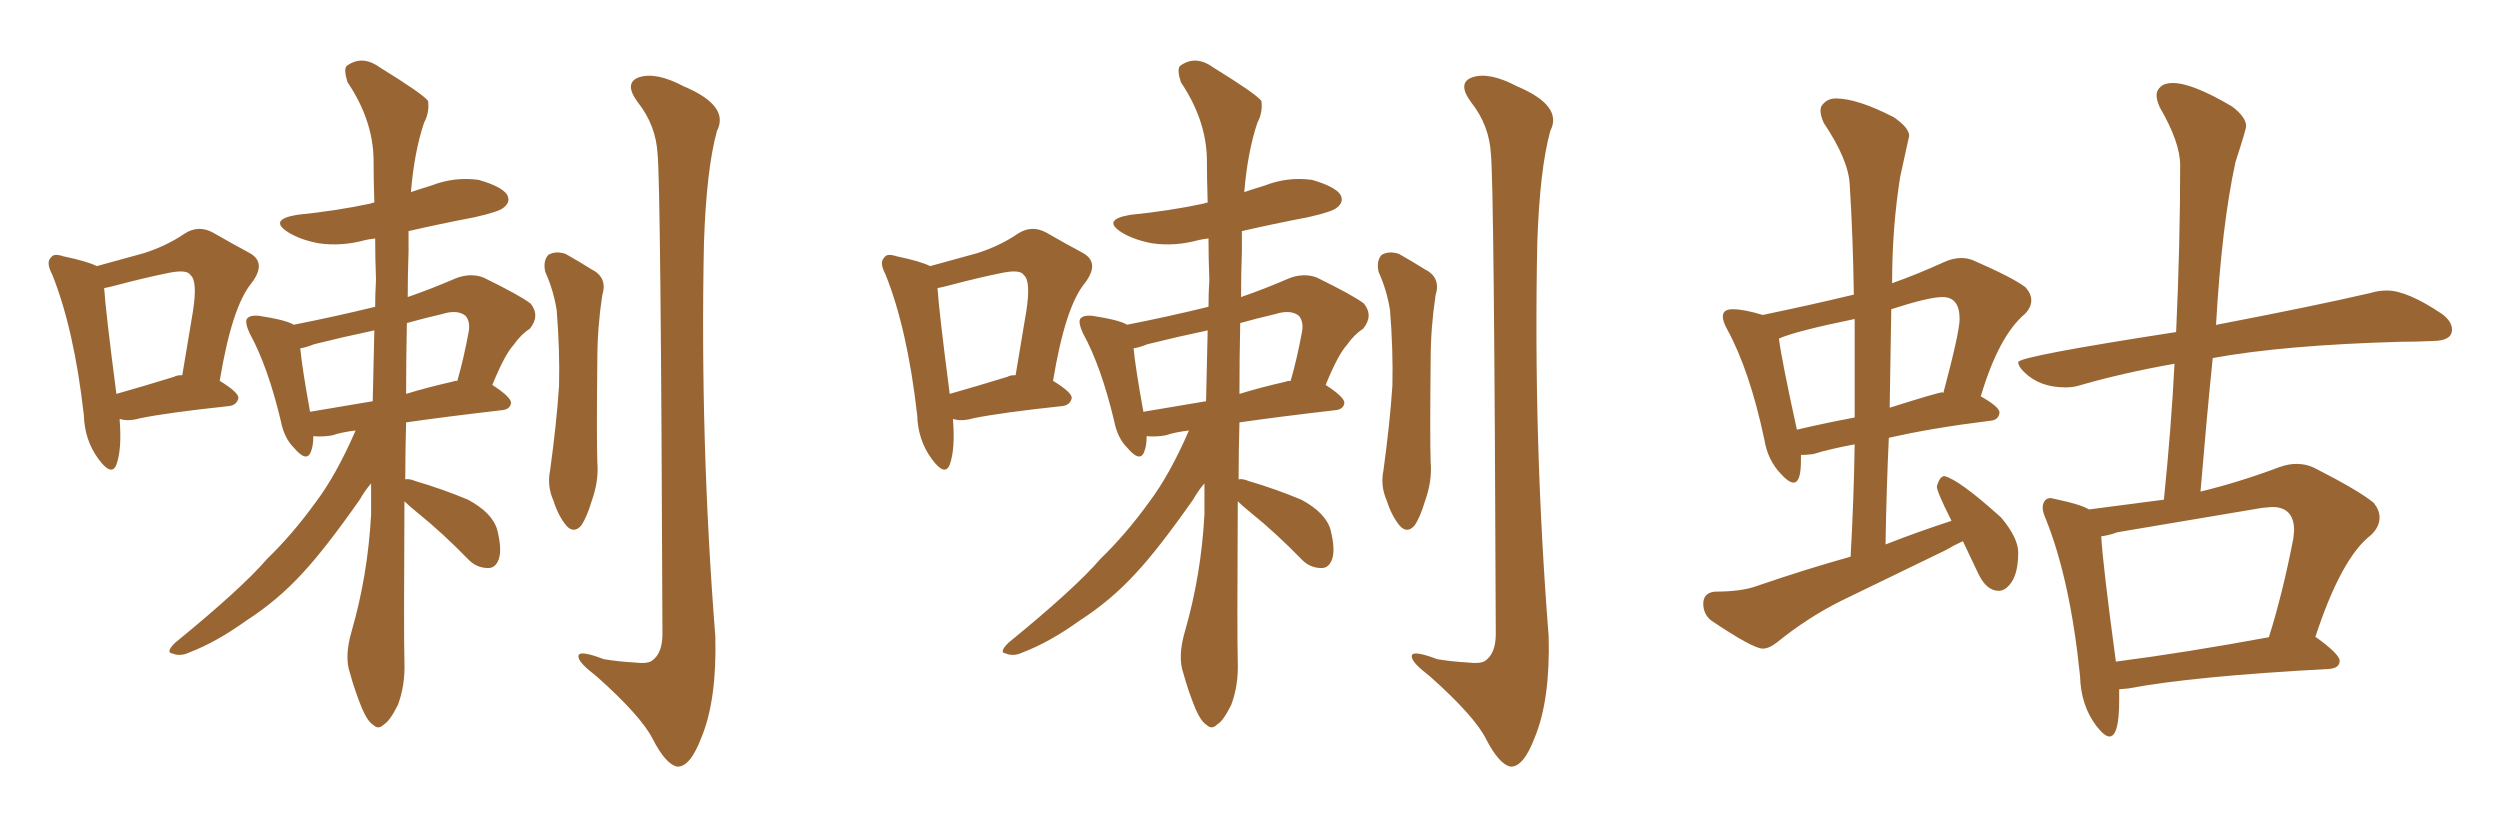 <svg xmlns="http://www.w3.org/2000/svg" xmlns:xlink="http://www.w3.org/1999/xlink" width="450" height="150"><path fill="#996633" padding="10" d="M21.53 75.44L21.53 75.44Q21.97 80.86 20.95 83.64L20.95 83.64Q20.07 85.84 17.72 82.62L17.72 82.62Q15.23 79.25 15.09 74.71L15.09 74.71Q13.33 59.18 9.38 49.37L9.38 49.37Q8.20 47.17 9.23 46.29L9.23 46.29Q9.67 45.56 11.43 46.14L11.43 46.14Q15.67 47.02 17.43 47.90L17.43 47.90Q22.27 46.58 25.93 45.56L25.93 45.56Q30.03 44.24 33.25 42.04L33.25 42.04Q35.74 40.43 38.38 41.89L38.38 41.89Q42.19 44.09 44.97 45.56L44.97 45.56Q48.05 47.31 45.26 50.98L45.26 50.98Q41.75 55.22 39.55 68.55L39.55 68.55Q42.92 70.61 42.92 71.63L42.92 71.63Q42.63 72.95 41.16 73.10L41.16 73.10Q30.18 74.27 25.20 75.29L25.20 75.29Q23.14 75.88 21.68 75.44L21.68 75.44Q21.68 75.44 21.53 75.44ZM31.35 67.82L31.35 67.82Q31.79 67.53 32.81 67.53L32.81 67.53Q33.84 61.38 34.72 56.10L34.72 56.10Q35.60 50.54 34.28 49.51L34.28 49.51Q33.69 48.49 30.62 49.07L30.62 49.07Q26.22 49.95 21.24 51.27L21.24 51.27Q19.63 51.71 18.75 51.86L18.75 51.86Q19.04 56.25 20.95 70.90L20.95 70.90Q25.63 69.58 31.35 67.82ZM72.80 90.23L72.80 90.23Q72.66 114.70 72.80 119.09L72.80 119.09Q72.95 123.34 71.63 126.86L71.63 126.86Q70.17 129.79 69.14 130.37L69.14 130.37Q68.12 131.40 67.24 130.52L67.24 130.52Q66.21 129.93 65.19 127.59L65.19 127.59Q63.87 124.37 62.99 121.14L62.99 121.14Q61.96 118.21 63.28 113.67L63.28 113.67Q66.21 103.56 66.80 92.58L66.80 92.58Q66.80 89.65 66.80 87.01L66.80 87.01Q65.77 88.18 64.75 89.94L64.75 89.94Q58.59 98.73 54.49 103.13L54.49 103.13Q49.95 108.11 44.24 111.77L44.24 111.77Q38.96 115.58 33.98 117.48L33.98 117.48Q32.37 118.21 31.05 117.63L31.05 117.63Q29.74 117.48 31.49 115.72L31.49 115.72Q43.51 105.91 48.05 100.63L48.05 100.63Q52.73 96.09 56.84 90.38L56.84 90.38Q60.50 85.55 64.01 77.49L64.01 77.49Q61.52 77.78 59.77 78.37L59.77 78.37Q58.01 78.66 56.54 78.52L56.54 78.52Q56.54 78.52 56.40 78.52L56.40 78.52Q56.40 80.27 55.96 81.30L55.96 81.30Q55.22 83.35 52.88 80.57L52.88 80.57Q51.12 78.81 50.54 75.73L50.54 75.73Q48.19 65.92 44.97 60.06L44.97 60.06Q43.95 57.86 44.53 57.28L44.53 57.28Q45.12 56.69 46.58 56.84L46.58 56.84Q51.42 57.57 52.88 58.45L52.88 58.45Q60.35 56.98 67.53 55.22L67.53 55.22Q67.53 52.73 67.68 50.39L67.68 50.39Q67.53 46.44 67.53 42.92L67.53 42.92Q66.36 43.07 65.77 43.21L65.77 43.21Q61.52 44.38 57.42 43.80L57.42 43.80Q54.20 43.21 52.00 41.89L52.00 41.89Q48.19 39.55 53.47 38.67L53.47 38.67Q60.64 37.94 66.80 36.62L66.80 36.62Q66.94 36.47 67.38 36.47L67.38 36.47Q67.24 32.23 67.24 28.56L67.24 28.56Q67.09 21.53 62.55 14.79L62.55 14.79Q61.82 12.45 62.40 11.87L62.40 11.87Q65.19 9.81 68.41 12.16L68.41 12.16Q76.03 16.85 77.05 18.16L77.05 18.16Q77.34 20.21 76.32 22.12L76.32 22.12Q74.56 27.39 73.97 34.57L73.97 34.57Q75.73 33.98 77.64 33.40L77.64 33.40Q81.74 31.79 86.13 32.37L86.13 32.37Q90.23 33.54 91.26 35.01L91.26 35.01Q91.99 36.33 90.67 37.35L90.67 37.35Q89.94 38.09 85.40 39.11L85.40 39.11Q79.25 40.28 73.54 41.60L73.54 41.60Q73.54 43.36 73.54 45.26L73.54 45.26Q73.39 49.37 73.39 53.47L73.39 53.47Q77.64 52.00 82.03 50.10L82.03 50.10Q84.67 49.07 87.01 49.95L87.01 49.95Q93.60 53.17 95.51 54.64L95.51 54.64Q97.27 56.84 95.36 59.18L95.36 59.18Q93.75 60.21 92.43 62.11L92.43 62.11Q90.82 63.87 88.62 69.29L88.62 69.29Q91.99 71.48 91.99 72.51L91.99 72.51Q91.85 73.68 90.38 73.83L90.38 73.83Q80.27 75 73.10 76.03L73.10 76.03Q72.95 81.45 72.95 86.28L72.95 86.28Q73.68 86.13 74.71 86.57L74.71 86.57Q79.69 88.04 84.23 89.94L84.23 89.94Q88.62 92.29 89.50 95.36L89.50 95.36Q90.38 98.88 89.79 100.63L89.79 100.63Q89.21 102.25 87.89 102.25L87.89 102.25Q85.84 102.25 84.38 100.78L84.38 100.78Q79.69 95.95 75.15 92.29L75.15 92.29Q73.68 91.11 72.80 90.23ZM67.09 72.22L67.09 72.22Q67.24 65.63 67.38 59.47L67.38 59.47Q61.82 60.64 56.54 61.96L56.54 61.96Q55.08 62.55 54.05 62.70L54.05 62.70Q54.35 66.06 55.81 74.12L55.81 74.12Q60.94 73.24 67.09 72.22ZM73.24 58.15L73.24 58.15Q73.10 64.75 73.10 70.90L73.10 70.90Q76.90 69.73 81.45 68.70L81.45 68.70Q81.74 68.55 82.32 68.55L82.32 68.55Q83.50 64.45 84.38 59.62L84.38 59.62Q84.67 57.86 83.79 56.84L83.79 56.84Q82.32 55.66 79.54 56.54L79.54 56.54Q76.32 57.28 73.24 58.15ZM98.14 48.93L98.14 48.93Q97.71 46.88 98.73 45.85L98.73 45.85Q100.05 45.12 101.81 45.70L101.81 45.70Q104.15 47.02 106.49 48.49L106.49 48.49Q109.42 49.95 108.40 53.17L108.40 53.17Q107.52 59.03 107.52 64.75L107.52 64.75Q107.37 78.66 107.52 83.20L107.52 83.20Q107.81 86.57 106.49 90.23L106.49 90.23Q105.62 93.16 104.59 94.63L104.59 94.63Q103.27 96.09 101.95 94.63L101.95 94.63Q100.49 92.87 99.61 90.09L99.61 90.09Q98.44 87.45 99.02 84.67L99.02 84.67Q100.20 76.03 100.63 69.43L100.63 69.43Q100.78 62.99 100.20 55.81L100.20 55.81Q99.61 52.15 98.14 48.93ZM118.36 27.69L118.36 27.69L118.36 27.69Q118.07 22.56 114.84 18.46L114.84 18.46Q112.21 14.94 114.99 13.92L114.99 13.92Q118.07 12.89 123.05 15.53L123.05 15.53Q131.40 19.04 129.05 23.58L129.05 23.58Q127.15 30.47 126.71 43.80L126.71 43.80Q125.98 79.25 128.76 114.55L128.76 114.55Q129.05 125.98 126.27 132.71L126.27 132.71Q124.22 138.13 121.88 137.99L121.88 137.99Q119.82 137.55 117.48 133.01L117.48 133.01Q115.43 128.91 107.37 121.73L107.37 121.73Q104.30 119.38 104.15 118.36L104.15 118.36Q103.71 116.75 108.69 118.65L108.69 118.65Q111.33 119.09 114.11 119.24L114.11 119.24Q116.46 119.53 117.33 118.95L117.33 118.95Q119.24 117.63 119.24 114.11L119.24 114.11Q118.95 33.11 118.36 27.69ZM171.53 75.44L171.53 75.44Q171.97 80.86 170.95 83.64L170.95 83.64Q170.07 85.84 167.72 82.62L167.72 82.62Q165.23 79.25 165.09 74.71L165.09 74.71Q163.33 59.18 159.38 49.37L159.38 49.37Q158.20 47.17 159.23 46.29L159.23 46.29Q159.67 45.56 161.43 46.14L161.43 46.14Q165.67 47.02 167.43 47.90L167.43 47.90Q172.27 46.58 175.93 45.56L175.93 45.56Q180.03 44.24 183.25 42.04L183.25 42.04Q185.74 40.43 188.38 41.89L188.38 41.89Q192.19 44.09 194.97 45.56L194.97 45.56Q198.05 47.31 195.26 50.98L195.26 50.98Q191.75 55.22 189.55 68.55L189.55 68.55Q192.92 70.61 192.92 71.63L192.92 71.63Q192.63 72.95 191.16 73.10L191.16 73.10Q180.18 74.27 175.20 75.29L175.20 75.29Q173.14 75.88 171.68 75.44L171.68 75.44Q171.68 75.44 171.53 75.44ZM181.35 67.82L181.35 67.82Q181.79 67.53 182.81 67.53L182.81 67.53Q183.84 61.38 184.72 56.10L184.72 56.10Q185.60 50.54 184.28 49.51L184.28 49.51Q183.69 48.49 180.62 49.07L180.62 49.07Q176.22 49.95 171.24 51.27L171.24 51.27Q169.63 51.71 168.75 51.86L168.75 51.86Q169.04 56.25 170.95 70.90L170.95 70.90Q175.63 69.58 181.35 67.82ZM222.80 90.23L222.80 90.23Q222.66 114.70 222.80 119.09L222.80 119.09Q222.95 123.34 221.63 126.86L221.63 126.86Q220.17 129.79 219.14 130.37L219.14 130.37Q218.12 131.40 217.24 130.52L217.24 130.52Q216.21 129.93 215.19 127.59L215.19 127.59Q213.87 124.37 212.99 121.14L212.99 121.14Q211.96 118.21 213.28 113.67L213.28 113.67Q216.21 103.56 216.80 92.58L216.80 92.58Q216.80 89.65 216.80 87.01L216.80 87.01Q215.77 88.18 214.75 89.94L214.75 89.94Q208.59 98.73 204.49 103.13L204.49 103.13Q199.95 108.11 194.24 111.77L194.24 111.77Q188.96 115.58 183.98 117.48L183.98 117.48Q182.37 118.21 181.05 117.63L181.05 117.63Q179.74 117.48 181.49 115.72L181.49 115.72Q193.51 105.91 198.05 100.63L198.05 100.63Q202.73 96.09 206.84 90.38L206.84 90.38Q210.50 85.55 214.01 77.49L214.01 77.49Q211.52 77.78 209.77 78.37L209.77 78.37Q208.01 78.66 206.54 78.52L206.54 78.52Q206.54 78.52 206.40 78.52L206.40 78.52Q206.40 80.27 205.96 81.30L205.96 81.30Q205.22 83.35 202.88 80.57L202.88 80.57Q201.12 78.81 200.54 75.73L200.54 75.73Q198.19 65.92 194.97 60.06L194.97 60.06Q193.95 57.86 194.53 57.28L194.53 57.28Q195.12 56.69 196.58 56.84L196.58 56.84Q201.42 57.57 202.88 58.45L202.88 58.45Q210.35 56.98 217.53 55.22L217.53 55.22Q217.53 52.73 217.68 50.39L217.68 50.39Q217.53 46.44 217.53 42.92L217.53 42.92Q216.36 43.07 215.77 43.21L215.77 43.21Q211.52 44.38 207.42 43.80L207.42 43.80Q204.20 43.21 202.00 41.89L202.00 41.89Q198.19 39.55 203.47 38.67L203.47 38.67Q210.64 37.94 216.80 36.62L216.80 36.62Q216.94 36.47 217.38 36.47L217.38 36.47Q217.24 32.23 217.24 28.56L217.24 28.56Q217.09 21.53 212.55 14.79L212.55 14.79Q211.82 12.45 212.40 11.87L212.40 11.87Q215.19 9.81 218.41 12.16L218.41 12.16Q226.03 16.85 227.05 18.16L227.05 18.16Q227.34 20.21 226.32 22.12L226.32 22.12Q224.56 27.39 223.97 34.57L223.97 34.57Q225.73 33.98 227.64 33.40L227.64 33.40Q231.74 31.79 236.13 32.37L236.13 32.37Q240.23 33.54 241.26 35.01L241.26 35.01Q241.99 36.33 240.67 37.35L240.67 37.35Q239.94 38.09 235.40 39.11L235.40 39.11Q229.25 40.28 223.54 41.60L223.54 41.60Q223.54 43.36 223.54 45.26L223.54 45.26Q223.39 49.37 223.39 53.47L223.39 53.47Q227.64 52.00 232.03 50.10L232.03 50.10Q234.67 49.07 237.01 49.95L237.01 49.95Q243.60 53.17 245.51 54.64L245.51 54.64Q247.27 56.84 245.36 59.18L245.36 59.18Q243.75 60.21 242.43 62.11L242.43 62.11Q240.82 63.87 238.62 69.29L238.62 69.29Q241.99 71.48 241.99 72.51L241.99 72.51Q241.85 73.68 240.38 73.83L240.38 73.83Q230.27 75 223.10 76.03L223.10 76.03Q222.95 81.45 222.95 86.28L222.95 86.28Q223.68 86.13 224.71 86.57L224.71 86.57Q229.69 88.04 234.23 89.94L234.23 89.94Q238.62 92.29 239.50 95.36L239.50 95.36Q240.38 98.88 239.79 100.63L239.79 100.63Q239.21 102.25 237.89 102.25L237.89 102.25Q235.84 102.25 234.38 100.78L234.38 100.78Q229.69 95.95 225.15 92.29L225.15 92.29Q223.68 91.11 222.80 90.23ZM217.09 72.22L217.09 72.22Q217.24 65.63 217.38 59.47L217.38 59.47Q211.82 60.64 206.54 61.96L206.54 61.96Q205.08 62.55 204.05 62.70L204.05 62.70Q204.35 66.06 205.81 74.12L205.81 74.12Q210.94 73.24 217.09 72.22ZM223.24 58.15L223.24 58.15Q223.10 64.75 223.10 70.90L223.10 70.90Q226.90 69.73 231.45 68.70L231.45 68.70Q231.74 68.55 232.32 68.55L232.32 68.55Q233.50 64.45 234.38 59.62L234.38 59.62Q234.67 57.86 233.79 56.84L233.79 56.84Q232.32 55.66 229.54 56.54L229.54 56.54Q226.32 57.28 223.24 58.15ZM248.14 48.93L248.14 48.93Q247.71 46.88 248.73 45.85L248.73 45.85Q250.05 45.12 251.81 45.70L251.81 45.70Q254.15 47.02 256.49 48.49L256.49 48.49Q259.42 49.95 258.40 53.17L258.40 53.17Q257.52 59.03 257.52 64.75L257.52 64.75Q257.37 78.66 257.52 83.20L257.52 83.20Q257.81 86.57 256.49 90.23L256.49 90.23Q255.62 93.16 254.59 94.63L254.59 94.63Q253.27 96.09 251.95 94.63L251.95 94.63Q250.49 92.87 249.61 90.09L249.61 90.09Q248.44 87.45 249.02 84.67L249.02 84.67Q250.20 76.03 250.63 69.43L250.63 69.43Q250.78 62.99 250.20 55.81L250.20 55.81Q249.61 52.15 248.14 48.93ZM268.36 27.69L268.36 27.69L268.36 27.69Q268.07 22.56 264.84 18.46L264.84 18.46Q262.21 14.94 264.99 13.92L264.99 13.92Q268.07 12.89 273.05 15.53L273.05 15.53Q281.40 19.04 279.05 23.58L279.05 23.58Q277.15 30.47 276.71 43.80L276.71 43.80Q275.98 79.25 278.76 114.55L278.76 114.55Q279.05 125.98 276.27 132.71L276.27 132.71Q274.22 138.13 271.88 137.99L271.88 137.99Q269.82 137.55 267.48 133.01L267.48 133.01Q265.43 128.91 257.37 121.73L257.37 121.73Q254.30 119.38 254.15 118.36L254.15 118.36Q253.71 116.75 258.69 118.65L258.69 118.65Q261.33 119.09 264.11 119.24L264.11 119.24Q266.46 119.53 267.33 118.95L267.33 118.95Q269.24 117.63 269.24 114.11L269.24 114.11Q268.95 33.11 268.36 27.69ZM317.29 116.75L317.29 116.75Q318.46 116.75 319.92 115.58L319.92 115.58Q325.34 111.18 331.49 108.11L331.49 108.11L350.24 99.02Q351.71 98.14 353.32 97.41L353.32 97.41Q354.64 100.20 356.10 103.27Q357.57 106.35 359.77 106.35L359.77 106.35Q360.79 106.35 361.67 105.32L361.67 105.32Q363.28 103.56 363.28 99.46L363.28 99.46Q363.28 96.83 360.21 93.16L360.21 93.16Q352.59 86.28 349.95 85.69L349.95 85.69Q349.07 85.84 348.63 87.60L348.63 87.60Q348.63 88.48 351.27 93.75L351.27 93.75Q345.41 95.65 339.40 98.00L339.40 98.00Q339.55 88.18 339.99 78.81L339.99 78.81Q347.61 77.05 358.30 75.73L358.30 75.73Q359.77 75.59 359.91 74.27L359.91 74.27Q359.91 73.24 356.54 71.34L356.54 71.34Q359.77 60.50 364.45 56.54L364.45 56.54Q365.63 55.37 365.63 54.05L365.63 54.05Q365.63 52.88 364.60 51.71L364.60 51.71Q362.26 49.95 355.22 46.88L355.22 46.88Q354.20 46.44 353.03 46.44L353.03 46.44Q351.56 46.44 349.95 47.17L349.95 47.17Q345.12 49.37 340.58 50.98L340.58 50.98Q340.58 40.87 342.04 31.79L342.04 31.79L343.65 24.46Q343.65 23.00 340.87 21.09L340.87 21.09Q334.28 17.72 330.47 17.72L330.47 17.72Q329.00 17.72 328.13 18.75L328.13 18.75Q327.69 19.19 327.69 19.92L327.69 19.92Q327.69 20.80 328.27 22.12L328.27 22.12Q332.81 28.86 332.96 33.40L332.96 33.40Q333.54 42.77 333.69 53.03L333.69 53.03Q325.78 54.93 317.29 56.69L317.29 56.69Q313.92 55.66 311.87 55.66L311.87 55.66Q310.11 55.66 310.11 56.98L310.11 56.98Q310.11 57.86 310.84 59.18L310.84 59.18Q314.94 66.65 317.58 79.10L317.58 79.10Q318.16 82.76 320.51 85.25L320.51 85.25Q321.97 86.87 322.85 86.87L322.85 86.87Q324.17 86.87 324.17 82.91L324.17 82.91L324.17 81.88L324.90 81.88L326.37 81.74Q329.15 80.86 333.84 79.98L333.84 79.98Q333.69 89.79 333.11 100.20L333.11 100.20Q324.76 102.54 316.26 105.47L316.26 105.47Q313.48 106.49 308.79 106.49L308.79 106.49Q306.59 106.64 306.59 108.69L306.59 108.69Q306.59 110.45 307.91 111.62L307.91 111.62Q315.53 116.75 317.29 116.75ZM323.44 77.34L323.44 77.34Q320.65 64.60 320.21 60.94L320.21 60.94Q323.14 59.62 333.84 57.42L333.84 57.42L333.84 75.15Q328.42 76.17 323.44 77.34ZM340.14 73.39L340.14 73.39L340.43 55.66Q347.17 53.47 349.66 53.47L349.66 53.47Q352.73 53.47 352.73 57.42L352.73 57.42Q352.73 59.77 349.80 70.75L349.80 70.75L349.66 70.61Q348.93 70.61 340.14 73.39ZM379.69 132.57L379.69 132.57Q381.45 132.57 381.45 126.12L381.45 126.12L381.45 124.07L383.06 123.93Q394.63 121.73 419.24 120.41L419.24 120.41Q421.14 120.26 421.14 118.95L421.14 118.95Q421.14 117.77 416.89 114.70L416.89 114.70L416.75 114.70Q421.44 100.34 426.86 96.24L426.86 96.24Q428.32 94.78 428.32 93.16L428.32 93.16Q428.32 91.85 427.29 90.53L427.29 90.53Q424.66 88.33 416.60 84.23L416.60 84.23Q415.14 83.50 413.38 83.50L413.38 83.50Q411.91 83.50 410.30 84.08L410.30 84.08Q402.83 86.87 396.09 88.48L396.09 88.48Q397.12 76.03 398.29 64.45L398.29 64.45Q411.04 62.11 432.13 61.52L432.13 61.52Q435.21 61.52 437.84 61.38L437.84 61.38Q441.36 61.38 441.36 59.33L441.36 59.33Q441.36 57.86 439.60 56.54L439.60 56.54Q433.30 52.29 429.64 52.29L429.64 52.29Q428.17 52.29 426.71 52.73L426.71 52.73Q416.60 55.08 399.02 58.45L399.02 58.45Q398.88 58.45 398.88 58.59L398.88 58.59Q399.90 40.58 402.39 29.15L402.39 29.15Q404.30 23.29 404.30 22.71L404.30 22.71Q404.30 21.09 401.81 19.19L401.81 19.19Q394.63 14.94 391.11 14.94L391.11 14.94Q389.65 14.94 388.92 15.60Q388.18 16.26 388.18 17.14L388.18 17.14Q388.18 18.02 388.77 19.34L388.77 19.34Q392.43 25.63 392.43 29.74L392.43 29.74Q392.43 43.95 391.70 59.77L391.70 59.77Q363.28 64.16 363.28 65.19L363.28 65.19Q363.28 65.92 364.31 66.94L364.31 66.94Q367.09 69.73 371.78 69.73L371.78 69.73Q373.10 69.73 374.12 69.43L374.12 69.43Q382.18 67.09 391.41 65.48L391.41 65.48Q390.82 77.05 389.50 89.94L389.50 89.94L376.03 91.70Q374.56 90.82 370.46 89.94L370.46 89.94L369.14 89.65Q368.41 89.65 368.04 90.16Q367.68 90.67 367.68 91.41L367.68 91.41Q367.68 92.14 368.26 93.46L368.26 93.46Q372.66 104.44 374.41 121.73L374.41 121.73Q374.56 127.00 377.34 130.66L377.34 130.66Q378.81 132.57 379.69 132.57ZM380.86 119.09L380.86 119.09Q378.52 101.81 378.22 96.53L378.22 96.53Q379.54 96.39 381.15 95.80L381.15 95.80L407.23 91.41L408.98 91.26Q412.94 91.26 412.94 95.51L412.94 95.51L412.79 96.97Q410.89 106.79 408.40 114.70L408.40 114.70Q393.31 117.48 380.86 119.09Z"/></svg>